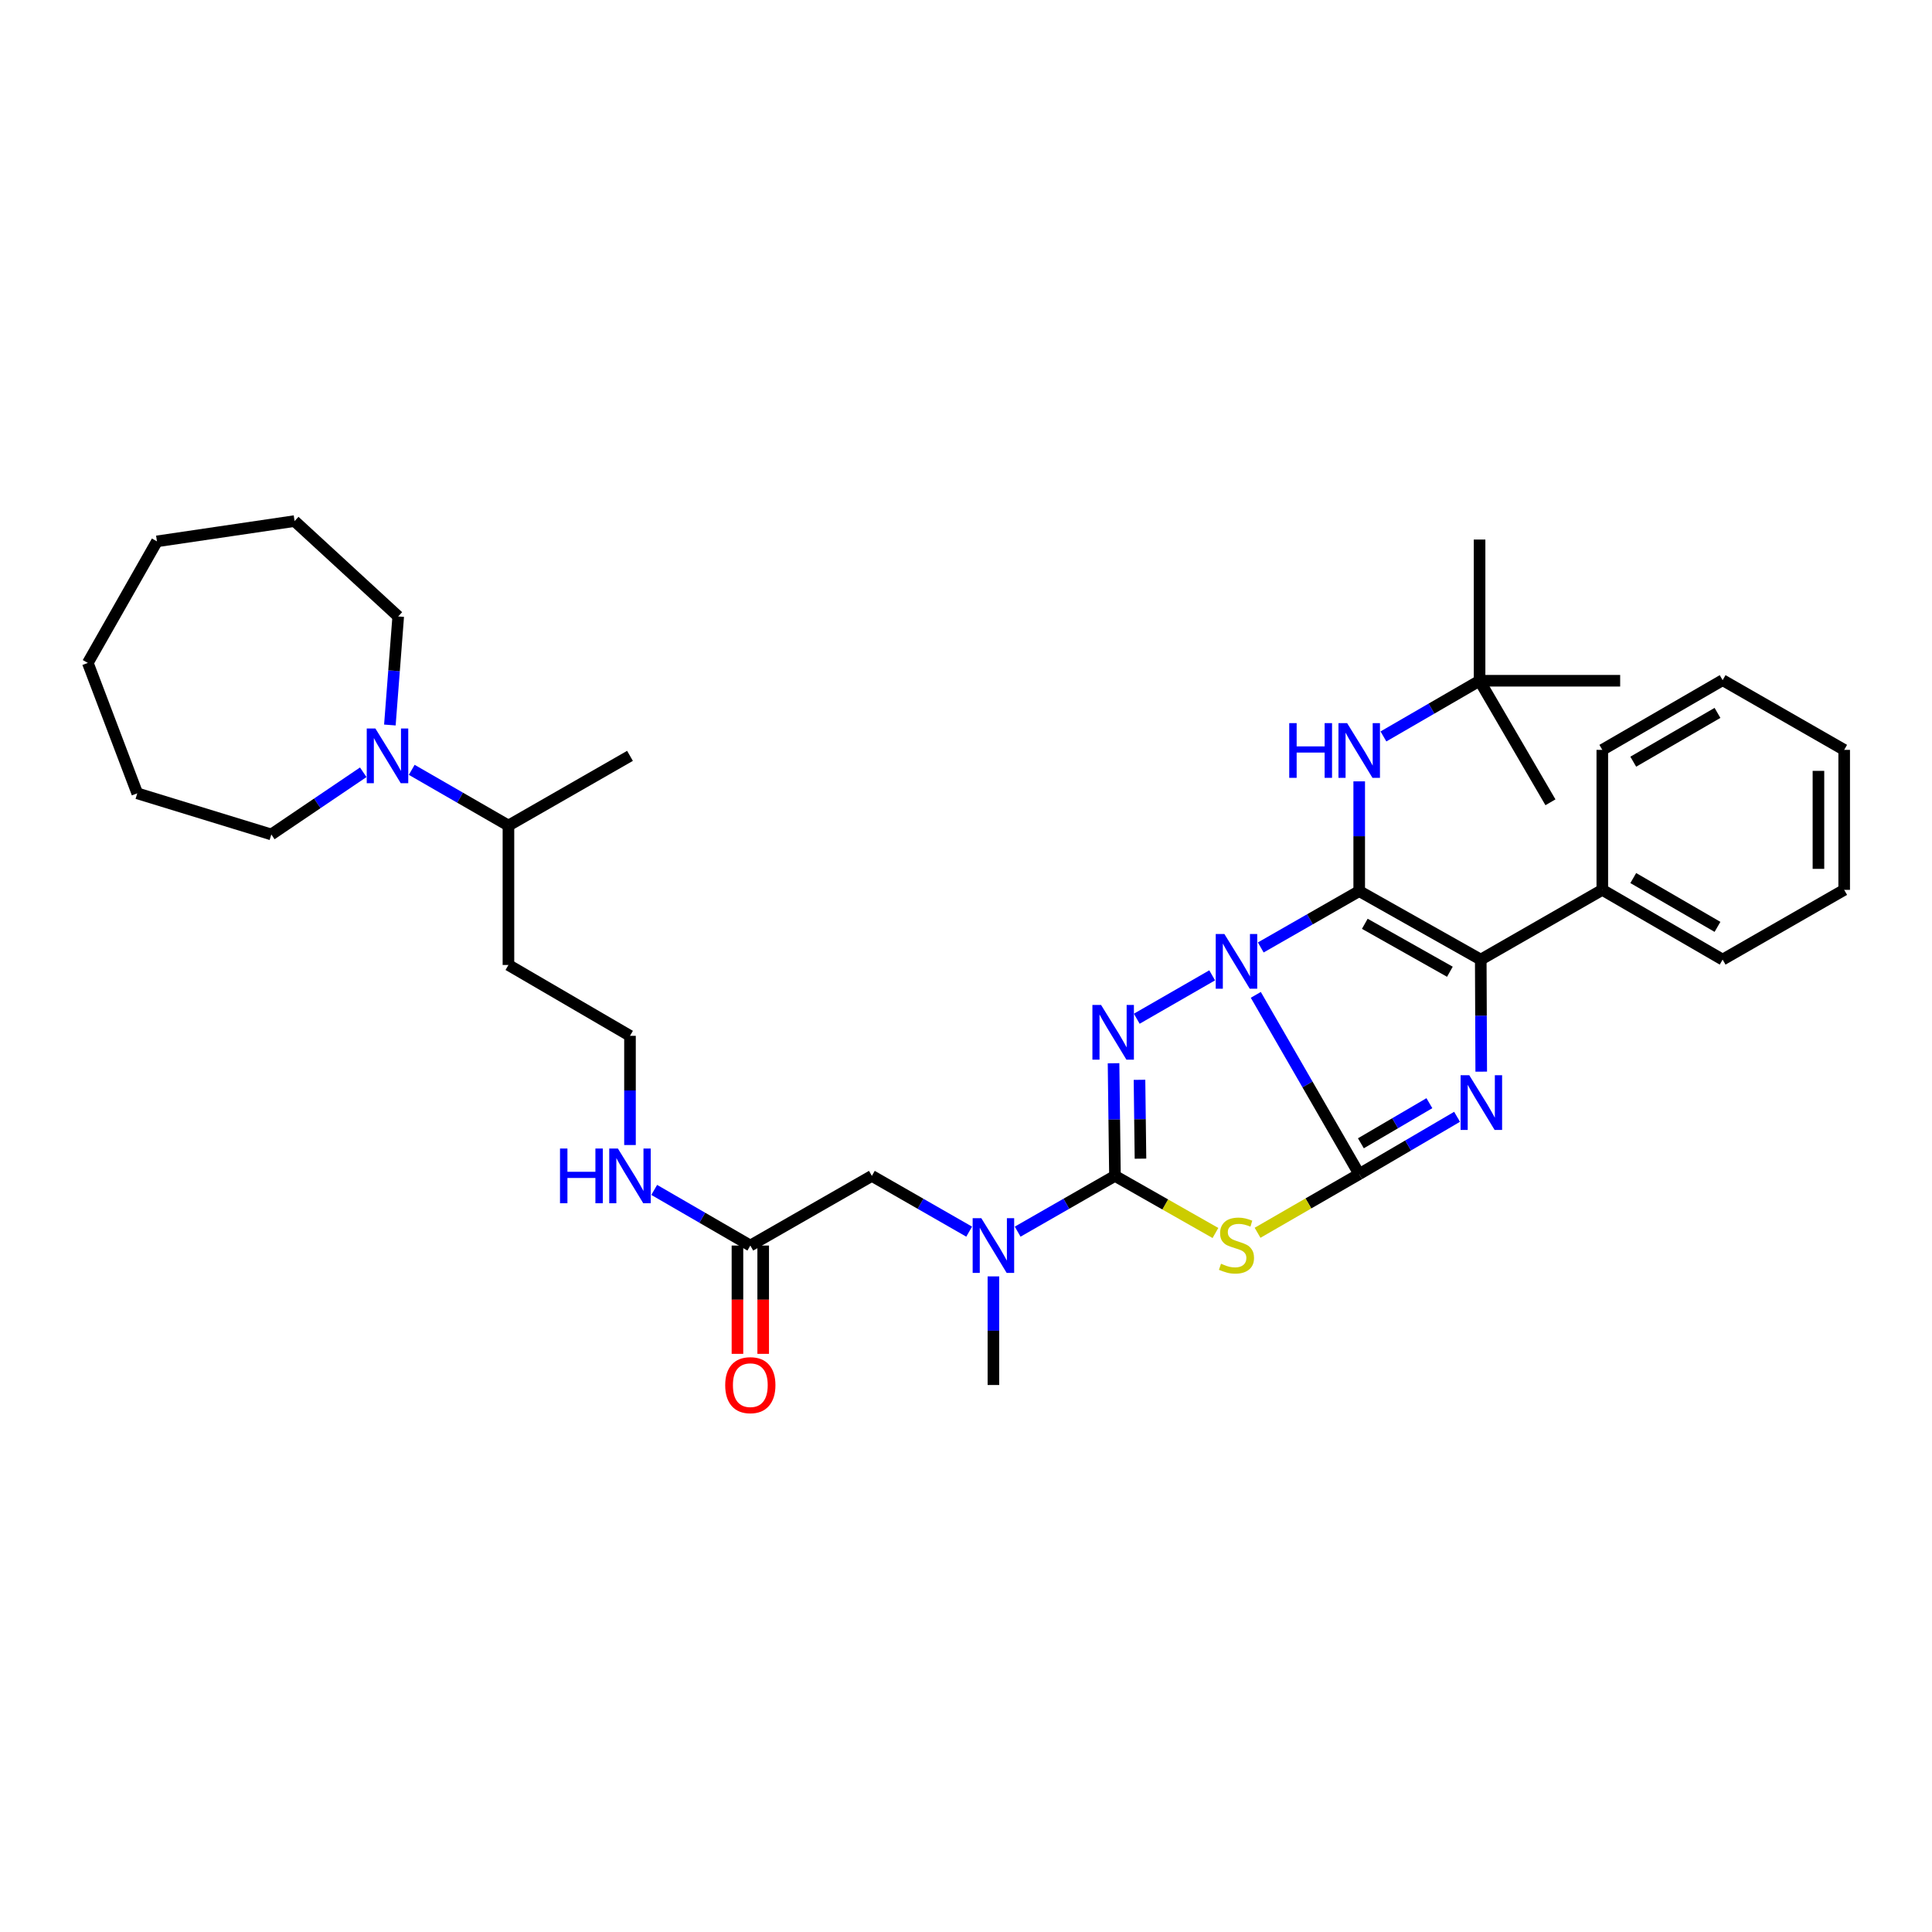 <?xml version='1.0' encoding='iso-8859-1'?>
<svg version='1.1' baseProfile='full'
              xmlns='http://www.w3.org/2000/svg'
                      xmlns:rdkit='http://www.rdkit.org/xml'
                      xmlns:xlink='http://www.w3.org/1999/xlink'
                  xml:space='preserve'
width='1000px' height='1000px' viewBox='0 0 1000 1000'>
<!-- END OF HEADER -->
<rect style='opacity:1.0;fill:#FFFFFF;stroke:none' width='1000' height='1000' x='0' y='0'> </rect>
<path class='bond-0' d='M 650.001,514.937 L 676.763,561.323' style='fill:none;fill-rule:evenodd;stroke:#0000FF;stroke-width:6px;stroke-linecap:butt;stroke-linejoin:miter;stroke-opacity:1' />
<path class='bond-0' d='M 676.763,561.323 L 703.525,607.71' style='fill:none;fill-rule:evenodd;stroke:#000000;stroke-width:6px;stroke-linecap:butt;stroke-linejoin:miter;stroke-opacity:1' />
<path class='bond-1' d='M 652.569,490.402 L 678.047,475.815' style='fill:none;fill-rule:evenodd;stroke:#0000FF;stroke-width:6px;stroke-linecap:butt;stroke-linejoin:miter;stroke-opacity:1' />
<path class='bond-1' d='M 678.047,475.815 L 703.525,461.228' style='fill:none;fill-rule:evenodd;stroke:#000000;stroke-width:6px;stroke-linecap:butt;stroke-linejoin:miter;stroke-opacity:1' />
<path class='bond-2' d='M 627.418,504.836 L 588.386,527.289' style='fill:none;fill-rule:evenodd;stroke:#0000FF;stroke-width:6px;stroke-linecap:butt;stroke-linejoin:miter;stroke-opacity:1' />
<path class='bond-3' d='M 703.525,607.71 L 728.851,592.883' style='fill:none;fill-rule:evenodd;stroke:#000000;stroke-width:6px;stroke-linecap:butt;stroke-linejoin:miter;stroke-opacity:1' />
<path class='bond-3' d='M 728.851,592.883 L 754.177,578.055' style='fill:none;fill-rule:evenodd;stroke:#0000FF;stroke-width:6px;stroke-linecap:butt;stroke-linejoin:miter;stroke-opacity:1' />
<path class='bond-3' d='M 704.392,591.765 L 722.12,581.386' style='fill:none;fill-rule:evenodd;stroke:#000000;stroke-width:6px;stroke-linecap:butt;stroke-linejoin:miter;stroke-opacity:1' />
<path class='bond-3' d='M 722.12,581.386 L 739.848,571.006' style='fill:none;fill-rule:evenodd;stroke:#0000FF;stroke-width:6px;stroke-linecap:butt;stroke-linejoin:miter;stroke-opacity:1' />
<path class='bond-4' d='M 703.525,607.71 L 677.219,622.897' style='fill:none;fill-rule:evenodd;stroke:#000000;stroke-width:6px;stroke-linecap:butt;stroke-linejoin:miter;stroke-opacity:1' />
<path class='bond-4' d='M 677.219,622.897 L 650.912,638.084' style='fill:none;fill-rule:evenodd;stroke:#CCCC00;stroke-width:6px;stroke-linecap:butt;stroke-linejoin:miter;stroke-opacity:1' />
<path class='bond-6' d='M 703.525,461.228 L 766.438,496.688' style='fill:none;fill-rule:evenodd;stroke:#000000;stroke-width:6px;stroke-linecap:butt;stroke-linejoin:miter;stroke-opacity:1' />
<path class='bond-6' d='M 706.42,478.153 L 750.459,502.975' style='fill:none;fill-rule:evenodd;stroke:#000000;stroke-width:6px;stroke-linecap:butt;stroke-linejoin:miter;stroke-opacity:1' />
<path class='bond-7' d='M 703.525,461.228 L 703.525,432.828' style='fill:none;fill-rule:evenodd;stroke:#000000;stroke-width:6px;stroke-linecap:butt;stroke-linejoin:miter;stroke-opacity:1' />
<path class='bond-7' d='M 703.525,432.828 L 703.525,404.429' style='fill:none;fill-rule:evenodd;stroke:#0000FF;stroke-width:6px;stroke-linecap:butt;stroke-linejoin:miter;stroke-opacity:1' />
<path class='bond-5' d='M 576.369,550.335 L 576.735,579.485' style='fill:none;fill-rule:evenodd;stroke:#0000FF;stroke-width:6px;stroke-linecap:butt;stroke-linejoin:miter;stroke-opacity:1' />
<path class='bond-5' d='M 576.735,579.485 L 577.101,608.635' style='fill:none;fill-rule:evenodd;stroke:#000000;stroke-width:6px;stroke-linecap:butt;stroke-linejoin:miter;stroke-opacity:1' />
<path class='bond-5' d='M 589.801,558.913 L 590.057,579.318' style='fill:none;fill-rule:evenodd;stroke:#0000FF;stroke-width:6px;stroke-linecap:butt;stroke-linejoin:miter;stroke-opacity:1' />
<path class='bond-5' d='M 590.057,579.318 L 590.313,599.723' style='fill:none;fill-rule:evenodd;stroke:#000000;stroke-width:6px;stroke-linecap:butt;stroke-linejoin:miter;stroke-opacity:1' />
<path class='bond-36' d='M 766.681,554.685 L 766.559,525.687' style='fill:none;fill-rule:evenodd;stroke:#0000FF;stroke-width:6px;stroke-linecap:butt;stroke-linejoin:miter;stroke-opacity:1' />
<path class='bond-36' d='M 766.559,525.687 L 766.438,496.688' style='fill:none;fill-rule:evenodd;stroke:#000000;stroke-width:6px;stroke-linecap:butt;stroke-linejoin:miter;stroke-opacity:1' />
<path class='bond-35' d='M 629.11,638.195 L 603.105,623.415' style='fill:none;fill-rule:evenodd;stroke:#CCCC00;stroke-width:6px;stroke-linecap:butt;stroke-linejoin:miter;stroke-opacity:1' />
<path class='bond-35' d='M 603.105,623.415 L 577.101,608.635' style='fill:none;fill-rule:evenodd;stroke:#000000;stroke-width:6px;stroke-linecap:butt;stroke-linejoin:miter;stroke-opacity:1' />
<path class='bond-8' d='M 577.101,608.635 L 551.921,623.068' style='fill:none;fill-rule:evenodd;stroke:#000000;stroke-width:6px;stroke-linecap:butt;stroke-linejoin:miter;stroke-opacity:1' />
<path class='bond-8' d='M 551.921,623.068 L 526.741,637.5' style='fill:none;fill-rule:evenodd;stroke:#0000FF;stroke-width:6px;stroke-linecap:butt;stroke-linejoin:miter;stroke-opacity:1' />
<path class='bond-11' d='M 766.438,496.688 L 829.35,460.591' style='fill:none;fill-rule:evenodd;stroke:#000000;stroke-width:6px;stroke-linecap:butt;stroke-linejoin:miter;stroke-opacity:1' />
<path class='bond-13' d='M 716.065,381.183 L 740.944,366.768' style='fill:none;fill-rule:evenodd;stroke:#0000FF;stroke-width:6px;stroke-linecap:butt;stroke-linejoin:miter;stroke-opacity:1' />
<path class='bond-13' d='M 740.944,366.768 L 765.823,352.352' style='fill:none;fill-rule:evenodd;stroke:#000000;stroke-width:6px;stroke-linecap:butt;stroke-linejoin:miter;stroke-opacity:1' />
<path class='bond-12' d='M 501.636,637.5 L 476.456,623.068' style='fill:none;fill-rule:evenodd;stroke:#0000FF;stroke-width:6px;stroke-linecap:butt;stroke-linejoin:miter;stroke-opacity:1' />
<path class='bond-12' d='M 476.456,623.068 L 451.276,608.635' style='fill:none;fill-rule:evenodd;stroke:#000000;stroke-width:6px;stroke-linecap:butt;stroke-linejoin:miter;stroke-opacity:1' />
<path class='bond-21' d='M 514.189,660.66 L 514.189,688.767' style='fill:none;fill-rule:evenodd;stroke:#0000FF;stroke-width:6px;stroke-linecap:butt;stroke-linejoin:miter;stroke-opacity:1' />
<path class='bond-21' d='M 514.189,688.767 L 514.189,716.874' style='fill:none;fill-rule:evenodd;stroke:#000000;stroke-width:6px;stroke-linecap:butt;stroke-linejoin:miter;stroke-opacity:1' />
<path class='bond-9' d='M 213.113,398.462 L 238.141,412.885' style='fill:none;fill-rule:evenodd;stroke:#0000FF;stroke-width:6px;stroke-linecap:butt;stroke-linejoin:miter;stroke-opacity:1' />
<path class='bond-9' d='M 238.141,412.885 L 263.168,427.307' style='fill:none;fill-rule:evenodd;stroke:#000000;stroke-width:6px;stroke-linecap:butt;stroke-linejoin:miter;stroke-opacity:1' />
<path class='bond-19' d='M 188.012,399.726 L 164.225,415.818' style='fill:none;fill-rule:evenodd;stroke:#0000FF;stroke-width:6px;stroke-linecap:butt;stroke-linejoin:miter;stroke-opacity:1' />
<path class='bond-19' d='M 164.225,415.818 L 140.437,431.911' style='fill:none;fill-rule:evenodd;stroke:#000000;stroke-width:6px;stroke-linecap:butt;stroke-linejoin:miter;stroke-opacity:1' />
<path class='bond-20' d='M 201.795,375.263 L 203.957,347.165' style='fill:none;fill-rule:evenodd;stroke:#0000FF;stroke-width:6px;stroke-linecap:butt;stroke-linejoin:miter;stroke-opacity:1' />
<path class='bond-20' d='M 203.957,347.165 L 206.118,319.068' style='fill:none;fill-rule:evenodd;stroke:#000000;stroke-width:6px;stroke-linecap:butt;stroke-linejoin:miter;stroke-opacity:1' />
<path class='bond-10' d='M 388.364,644.695 L 451.276,608.635' style='fill:none;fill-rule:evenodd;stroke:#000000;stroke-width:6px;stroke-linecap:butt;stroke-linejoin:miter;stroke-opacity:1' />
<path class='bond-14' d='M 381.703,644.695 L 381.703,672.722' style='fill:none;fill-rule:evenodd;stroke:#000000;stroke-width:6px;stroke-linecap:butt;stroke-linejoin:miter;stroke-opacity:1' />
<path class='bond-14' d='M 381.703,672.722 L 381.703,700.75' style='fill:none;fill-rule:evenodd;stroke:#FF0000;stroke-width:6px;stroke-linecap:butt;stroke-linejoin:miter;stroke-opacity:1' />
<path class='bond-14' d='M 395.025,644.695 L 395.025,672.722' style='fill:none;fill-rule:evenodd;stroke:#000000;stroke-width:6px;stroke-linecap:butt;stroke-linejoin:miter;stroke-opacity:1' />
<path class='bond-14' d='M 395.025,672.722 L 395.025,700.75' style='fill:none;fill-rule:evenodd;stroke:#FF0000;stroke-width:6px;stroke-linecap:butt;stroke-linejoin:miter;stroke-opacity:1' />
<path class='bond-16' d='M 388.364,644.695 L 363.492,630.295' style='fill:none;fill-rule:evenodd;stroke:#000000;stroke-width:6px;stroke-linecap:butt;stroke-linejoin:miter;stroke-opacity:1' />
<path class='bond-16' d='M 363.492,630.295 L 338.62,615.895' style='fill:none;fill-rule:evenodd;stroke:#0000FF;stroke-width:6px;stroke-linecap:butt;stroke-linejoin:miter;stroke-opacity:1' />
<path class='bond-22' d='M 829.35,460.591 L 891.633,496.688' style='fill:none;fill-rule:evenodd;stroke:#000000;stroke-width:6px;stroke-linecap:butt;stroke-linejoin:miter;stroke-opacity:1' />
<path class='bond-22' d='M 845.373,454.479 L 888.971,479.747' style='fill:none;fill-rule:evenodd;stroke:#000000;stroke-width:6px;stroke-linecap:butt;stroke-linejoin:miter;stroke-opacity:1' />
<path class='bond-23' d='M 829.35,460.591 L 829.35,388.131' style='fill:none;fill-rule:evenodd;stroke:#000000;stroke-width:6px;stroke-linecap:butt;stroke-linejoin:miter;stroke-opacity:1' />
<path class='bond-24' d='M 765.823,352.352 L 838.594,352.352' style='fill:none;fill-rule:evenodd;stroke:#000000;stroke-width:6px;stroke-linecap:butt;stroke-linejoin:miter;stroke-opacity:1' />
<path class='bond-25' d='M 765.823,352.352 L 765.823,279.27' style='fill:none;fill-rule:evenodd;stroke:#000000;stroke-width:6px;stroke-linecap:butt;stroke-linejoin:miter;stroke-opacity:1' />
<path class='bond-26' d='M 765.823,352.352 L 802.512,415.265' style='fill:none;fill-rule:evenodd;stroke:#000000;stroke-width:6px;stroke-linecap:butt;stroke-linejoin:miter;stroke-opacity:1' />
<path class='bond-15' d='M 263.168,427.307 L 263.168,499.471' style='fill:none;fill-rule:evenodd;stroke:#000000;stroke-width:6px;stroke-linecap:butt;stroke-linejoin:miter;stroke-opacity:1' />
<path class='bond-27' d='M 263.168,427.307 L 326.081,391.232' style='fill:none;fill-rule:evenodd;stroke:#000000;stroke-width:6px;stroke-linecap:butt;stroke-linejoin:miter;stroke-opacity:1' />
<path class='bond-18' d='M 326.081,592.663 L 326.081,564.404' style='fill:none;fill-rule:evenodd;stroke:#0000FF;stroke-width:6px;stroke-linecap:butt;stroke-linejoin:miter;stroke-opacity:1' />
<path class='bond-18' d='M 326.081,564.404 L 326.081,536.145' style='fill:none;fill-rule:evenodd;stroke:#000000;stroke-width:6px;stroke-linecap:butt;stroke-linejoin:miter;stroke-opacity:1' />
<path class='bond-17' d='M 263.168,499.471 L 326.081,536.145' style='fill:none;fill-rule:evenodd;stroke:#000000;stroke-width:6px;stroke-linecap:butt;stroke-linejoin:miter;stroke-opacity:1' />
<path class='bond-29' d='M 140.437,431.911 L 71.049,410.631' style='fill:none;fill-rule:evenodd;stroke:#000000;stroke-width:6px;stroke-linecap:butt;stroke-linejoin:miter;stroke-opacity:1' />
<path class='bond-28' d='M 206.118,319.068 L 152.472,269.708' style='fill:none;fill-rule:evenodd;stroke:#000000;stroke-width:6px;stroke-linecap:butt;stroke-linejoin:miter;stroke-opacity:1' />
<path class='bond-31' d='M 891.633,496.688 L 954.545,460.591' style='fill:none;fill-rule:evenodd;stroke:#000000;stroke-width:6px;stroke-linecap:butt;stroke-linejoin:miter;stroke-opacity:1' />
<path class='bond-30' d='M 829.35,388.131 L 891.633,352.056' style='fill:none;fill-rule:evenodd;stroke:#000000;stroke-width:6px;stroke-linecap:butt;stroke-linejoin:miter;stroke-opacity:1' />
<path class='bond-30' d='M 845.37,394.248 L 888.968,368.996' style='fill:none;fill-rule:evenodd;stroke:#000000;stroke-width:6px;stroke-linecap:butt;stroke-linejoin:miter;stroke-opacity:1' />
<path class='bond-33' d='M 152.472,269.708 L 81.233,280.21' style='fill:none;fill-rule:evenodd;stroke:#000000;stroke-width:6px;stroke-linecap:butt;stroke-linejoin:miter;stroke-opacity:1' />
<path class='bond-34' d='M 71.049,410.631 L 45.455,343.123' style='fill:none;fill-rule:evenodd;stroke:#000000;stroke-width:6px;stroke-linecap:butt;stroke-linejoin:miter;stroke-opacity:1' />
<path class='bond-32' d='M 891.633,352.056 L 954.545,388.131' style='fill:none;fill-rule:evenodd;stroke:#000000;stroke-width:6px;stroke-linecap:butt;stroke-linejoin:miter;stroke-opacity:1' />
<path class='bond-37' d='M 954.545,460.591 L 954.545,388.131' style='fill:none;fill-rule:evenodd;stroke:#000000;stroke-width:6px;stroke-linecap:butt;stroke-linejoin:miter;stroke-opacity:1' />
<path class='bond-37' d='M 941.223,449.722 L 941.223,399' style='fill:none;fill-rule:evenodd;stroke:#000000;stroke-width:6px;stroke-linecap:butt;stroke-linejoin:miter;stroke-opacity:1' />
<path class='bond-38' d='M 81.233,280.21 L 45.455,343.123' style='fill:none;fill-rule:evenodd;stroke:#000000;stroke-width:6px;stroke-linecap:butt;stroke-linejoin:miter;stroke-opacity:1' />
<path  class='atom-0' d='M 633.738 483.439
L 643.018 498.439
Q 643.938 499.919, 645.418 502.599
Q 646.898 505.279, 646.978 505.439
L 646.978 483.439
L 650.738 483.439
L 650.738 511.759
L 646.858 511.759
L 636.898 495.359
Q 635.738 493.439, 634.498 491.239
Q 633.298 489.039, 632.938 488.359
L 632.938 511.759
L 629.258 511.759
L 629.258 483.439
L 633.738 483.439
' fill='#0000FF'/>
<path  class='atom-3' d='M 569.908 520.157
L 579.188 535.157
Q 580.108 536.637, 581.588 539.317
Q 583.068 541.997, 583.148 542.157
L 583.148 520.157
L 586.908 520.157
L 586.908 548.477
L 583.028 548.477
L 573.068 532.077
Q 571.908 530.157, 570.668 527.957
Q 569.468 525.757, 569.108 525.077
L 569.108 548.477
L 565.428 548.477
L 565.428 520.157
L 569.908 520.157
' fill='#0000FF'/>
<path  class='atom-4' d='M 760.488 556.535
L 769.768 571.535
Q 770.688 573.015, 772.168 575.695
Q 773.648 578.375, 773.728 578.535
L 773.728 556.535
L 777.488 556.535
L 777.488 584.855
L 773.608 584.855
L 763.648 568.455
Q 762.488 566.535, 761.248 564.335
Q 760.048 562.135, 759.688 561.455
L 759.688 584.855
L 756.008 584.855
L 756.008 556.535
L 760.488 556.535
' fill='#0000FF'/>
<path  class='atom-5' d='M 631.998 654.104
Q 632.318 654.224, 633.638 654.784
Q 634.958 655.344, 636.398 655.704
Q 637.878 656.024, 639.318 656.024
Q 641.998 656.024, 643.558 654.744
Q 645.118 653.424, 645.118 651.144
Q 645.118 649.584, 644.318 648.624
Q 643.558 647.664, 642.358 647.144
Q 641.158 646.624, 639.158 646.024
Q 636.638 645.264, 635.118 644.544
Q 633.638 643.824, 632.558 642.304
Q 631.518 640.784, 631.518 638.224
Q 631.518 634.664, 633.918 632.464
Q 636.358 630.264, 641.158 630.264
Q 644.438 630.264, 648.158 631.824
L 647.238 634.904
Q 643.838 633.504, 641.278 633.504
Q 638.518 633.504, 636.998 634.664
Q 635.478 635.784, 635.518 637.744
Q 635.518 639.264, 636.278 640.184
Q 637.078 641.104, 638.198 641.624
Q 639.358 642.144, 641.278 642.744
Q 643.838 643.544, 645.358 644.344
Q 646.878 645.144, 647.958 646.784
Q 649.078 648.384, 649.078 651.144
Q 649.078 655.064, 646.438 657.184
Q 643.838 659.264, 639.478 659.264
Q 636.958 659.264, 635.038 658.704
Q 633.158 658.184, 630.918 657.264
L 631.998 654.104
' fill='#CCCC00'/>
<path  class='atom-8' d='M 667.305 374.289
L 671.145 374.289
L 671.145 386.329
L 685.625 386.329
L 685.625 374.289
L 689.465 374.289
L 689.465 402.609
L 685.625 402.609
L 685.625 389.529
L 671.145 389.529
L 671.145 402.609
L 667.305 402.609
L 667.305 374.289
' fill='#0000FF'/>
<path  class='atom-8' d='M 697.265 374.289
L 706.545 389.289
Q 707.465 390.769, 708.945 393.449
Q 710.425 396.129, 710.505 396.289
L 710.505 374.289
L 714.265 374.289
L 714.265 402.609
L 710.385 402.609
L 700.425 386.209
Q 699.265 384.289, 698.025 382.089
Q 696.825 379.889, 696.465 379.209
L 696.465 402.609
L 692.785 402.609
L 692.785 374.289
L 697.265 374.289
' fill='#0000FF'/>
<path  class='atom-9' d='M 507.929 630.535
L 517.209 645.535
Q 518.129 647.015, 519.609 649.695
Q 521.089 652.375, 521.169 652.535
L 521.169 630.535
L 524.929 630.535
L 524.929 658.855
L 521.049 658.855
L 511.089 642.455
Q 509.929 640.535, 508.689 638.335
Q 507.489 636.135, 507.129 635.455
L 507.129 658.855
L 503.449 658.855
L 503.449 630.535
L 507.929 630.535
' fill='#0000FF'/>
<path  class='atom-10' d='M 194.307 377.072
L 203.587 392.072
Q 204.507 393.552, 205.987 396.232
Q 207.467 398.912, 207.547 399.072
L 207.547 377.072
L 211.307 377.072
L 211.307 405.392
L 207.427 405.392
L 197.467 388.992
Q 196.307 387.072, 195.067 384.872
Q 193.867 382.672, 193.507 381.992
L 193.507 405.392
L 189.827 405.392
L 189.827 377.072
L 194.307 377.072
' fill='#0000FF'/>
<path  class='atom-15' d='M 375.364 716.954
Q 375.364 710.154, 378.724 706.354
Q 382.084 702.554, 388.364 702.554
Q 394.644 702.554, 398.004 706.354
Q 401.364 710.154, 401.364 716.954
Q 401.364 723.834, 397.964 727.754
Q 394.564 731.634, 388.364 731.634
Q 382.124 731.634, 378.724 727.754
Q 375.364 723.874, 375.364 716.954
M 388.364 728.434
Q 392.684 728.434, 395.004 725.554
Q 397.364 722.634, 397.364 716.954
Q 397.364 711.394, 395.004 708.594
Q 392.684 705.754, 388.364 705.754
Q 384.044 705.754, 381.684 708.554
Q 379.364 711.354, 379.364 716.954
Q 379.364 722.674, 381.684 725.554
Q 384.044 728.434, 388.364 728.434
' fill='#FF0000'/>
<path  class='atom-17' d='M 289.861 594.475
L 293.701 594.475
L 293.701 606.515
L 308.181 606.515
L 308.181 594.475
L 312.021 594.475
L 312.021 622.795
L 308.181 622.795
L 308.181 609.715
L 293.701 609.715
L 293.701 622.795
L 289.861 622.795
L 289.861 594.475
' fill='#0000FF'/>
<path  class='atom-17' d='M 319.821 594.475
L 329.101 609.475
Q 330.021 610.955, 331.501 613.635
Q 332.981 616.315, 333.061 616.475
L 333.061 594.475
L 336.821 594.475
L 336.821 622.795
L 332.941 622.795
L 322.981 606.395
Q 321.821 604.475, 320.581 602.275
Q 319.381 600.075, 319.021 599.395
L 319.021 622.795
L 315.341 622.795
L 315.341 594.475
L 319.821 594.475
' fill='#0000FF'/>
</svg>
